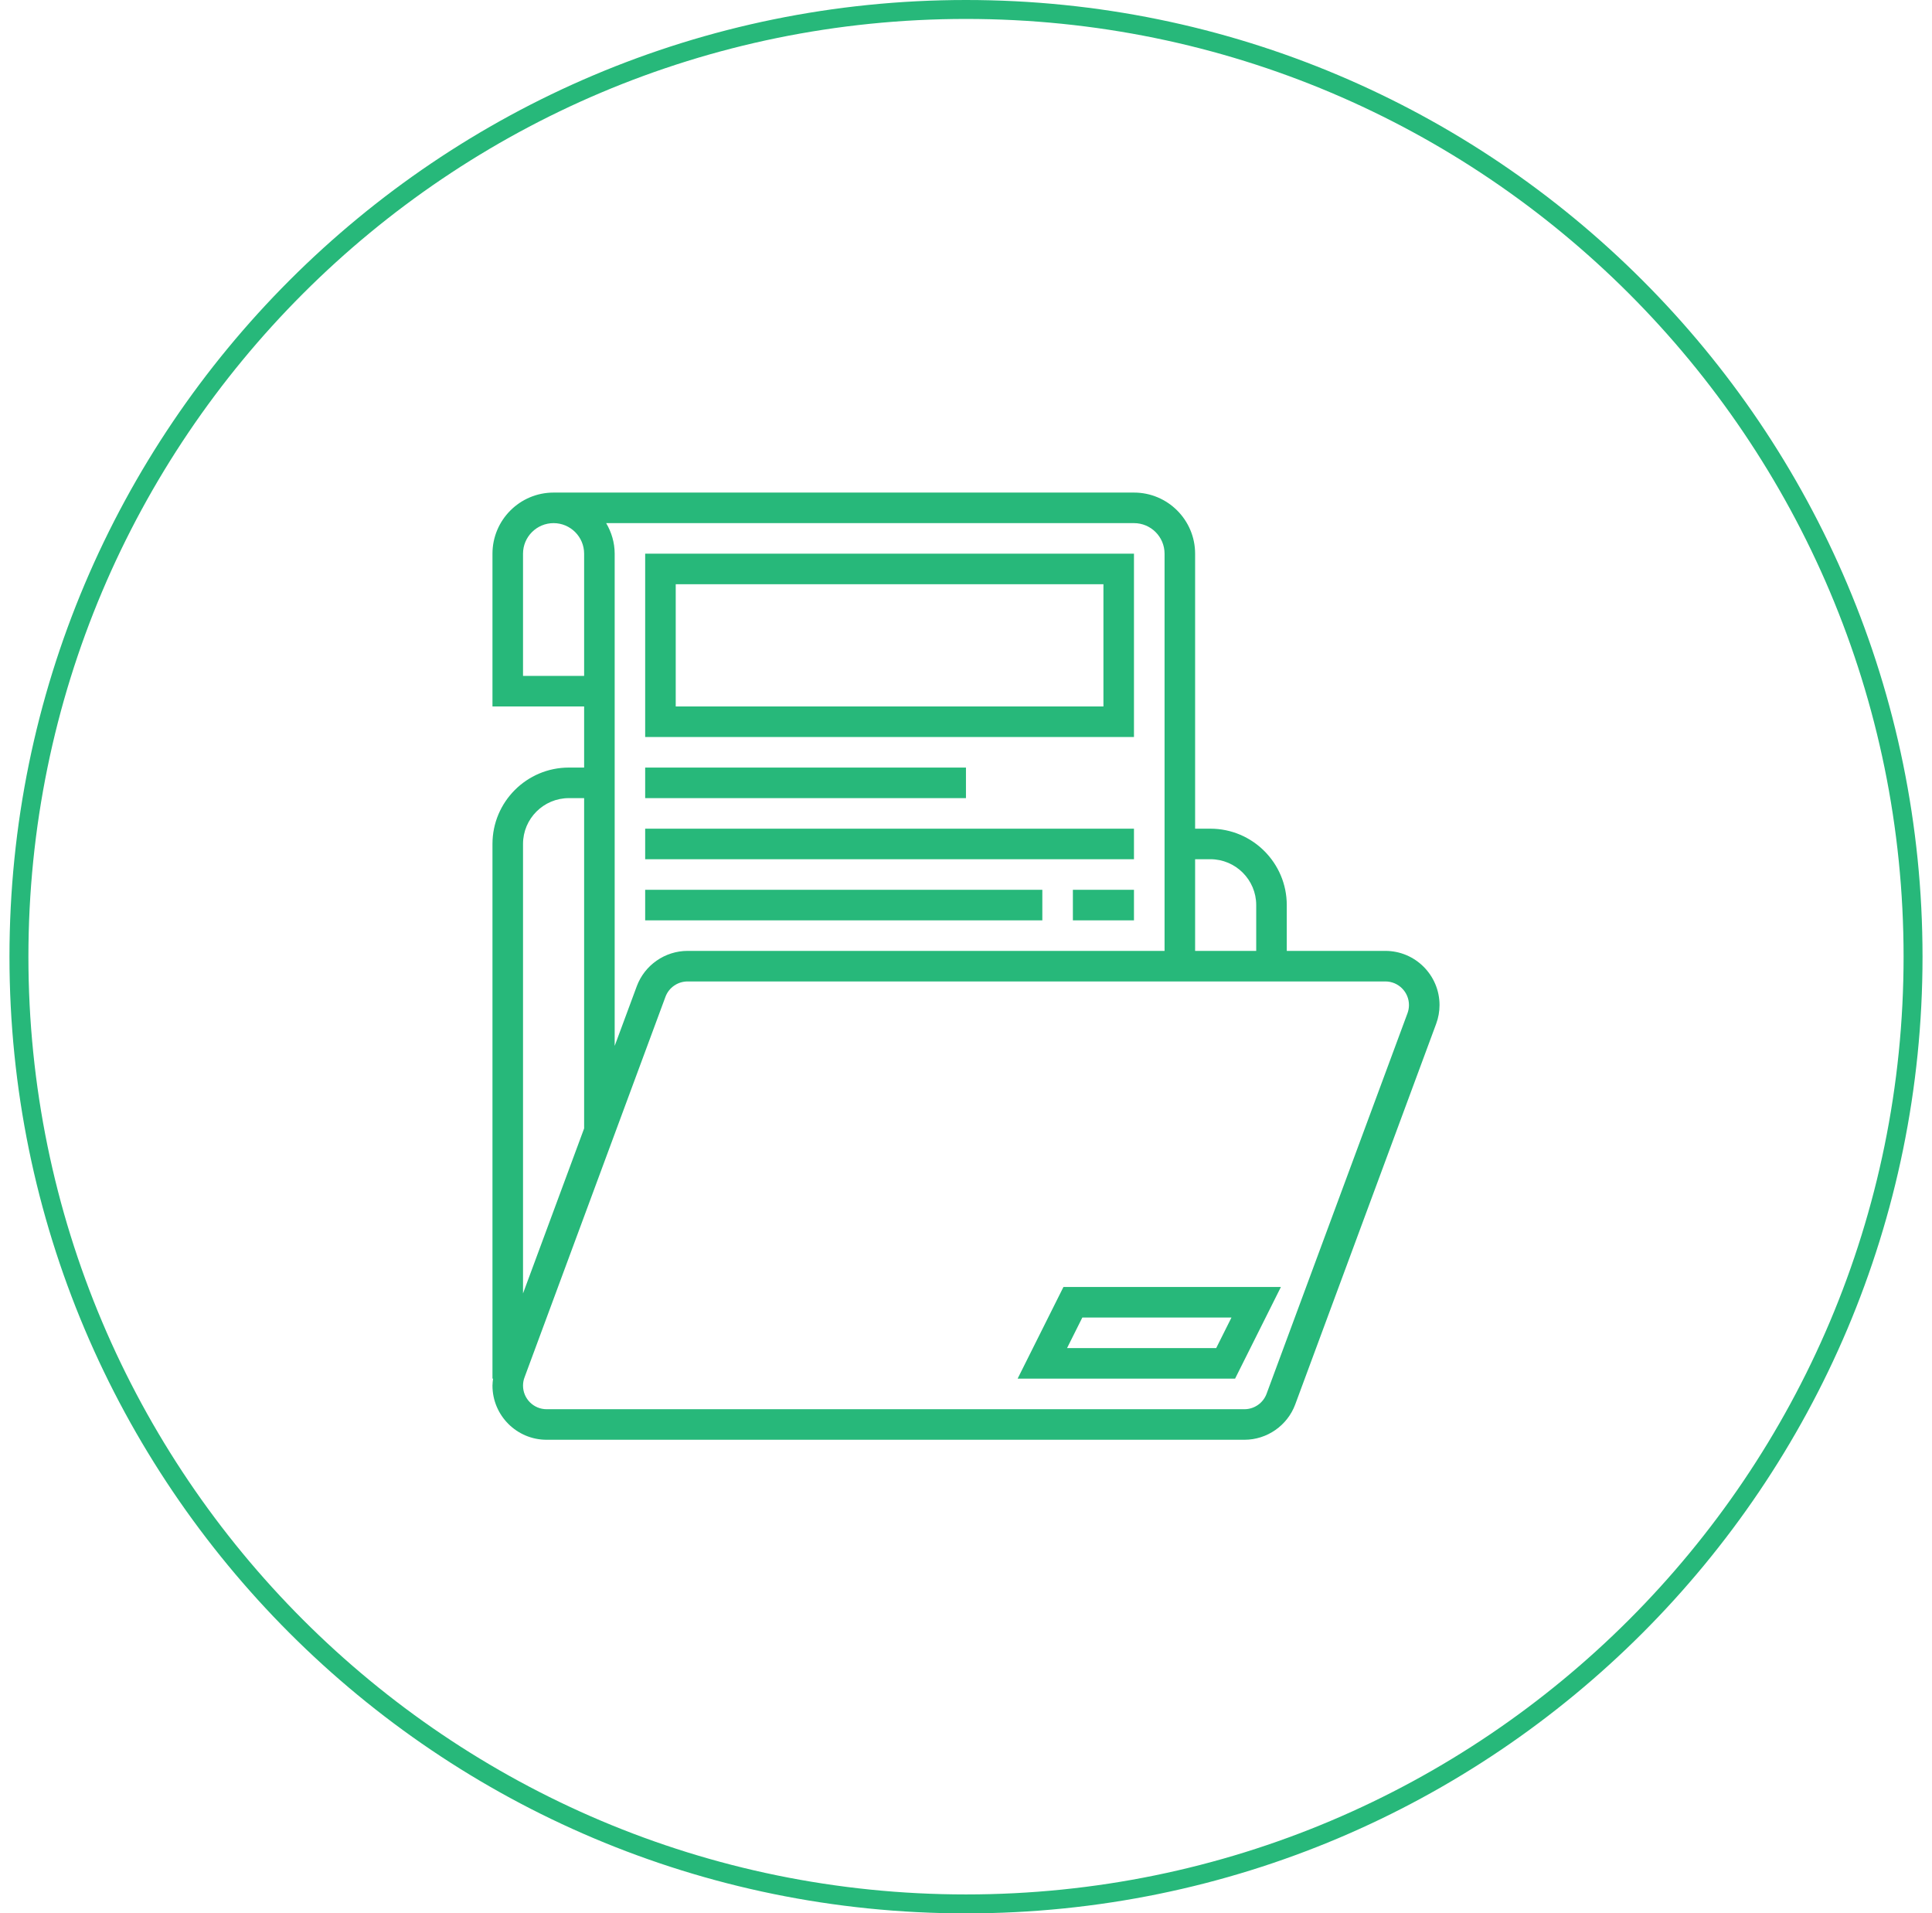 <svg width="102" height="101" viewBox="0 0 102 101" fill="none" xmlns="http://www.w3.org/2000/svg">
<path d="M51 0.5C78.614 0.5 101 22.886 101 50.5C101 78.114 78.614 100.5 51 100.5C23.386 100.5 1 78.114 1 50.5C1 22.886 23.386 0.5 51 0.5Z" stroke="#27B87A"/>
<g clip-path="url(#clip0_1773_6064)">
<path d="M73.141 50.194H67.935V47.775C67.935 45.552 66.126 43.743 63.903 43.743H63.096V29.227C63.096 27.448 61.649 26.001 59.87 26.001H29.226C27.447 26.001 26 27.448 26 29.227V37.291H30.839V40.517H30.032C27.809 40.517 26 42.326 26 44.549V72.774H26.032C26.017 72.896 26 73.018 26 73.142C26 74.718 27.282 76 28.858 76H65.701C66.891 76 67.968 75.25 68.381 74.136L75.822 54.044C75.94 53.727 76 53.391 76 53.053C75.999 51.476 74.717 50.194 73.141 50.194ZM63.903 45.355C65.236 45.355 66.322 46.441 66.322 47.775V50.194H63.096V45.355H63.903ZM61.483 29.227V50.194H36.299C35.109 50.194 34.032 50.944 33.619 52.059L32.452 55.21V29.227C32.452 28.636 32.281 28.09 32.003 27.614H59.87C60.76 27.614 61.483 28.337 61.483 29.227ZM27.613 35.678V29.227C27.613 28.337 28.336 27.614 29.226 27.614C30.115 27.614 30.839 28.337 30.839 29.227V35.678H27.613ZM30.032 42.13H30.839V59.565L27.613 68.275V44.549C27.613 43.215 28.698 42.13 30.032 42.13ZM74.309 53.484L66.868 73.575C66.688 74.061 66.219 74.387 65.7 74.387H28.858C28.171 74.387 27.613 73.829 27.613 73.142C27.613 72.994 27.639 72.848 27.691 72.71L35.132 52.62C35.311 52.133 35.78 51.807 36.299 51.807H73.142C73.828 51.807 74.386 52.365 74.386 53.052C74.386 53.2 74.36 53.346 74.309 53.484Z" fill="#27B87A"/>
<path d="M53.725 72.774H65.206L67.625 67.936H56.144L53.725 72.774ZM57.141 69.549H65.015L64.209 71.161H56.335L57.141 69.549ZM59.868 29.227H34.062V38.904H59.868V29.227ZM58.256 37.291H35.675V30.839H58.256V37.291ZM34.062 40.517H50.998V42.13H34.062V40.517ZM34.062 43.742H59.868V45.355H34.062V43.742ZM34.062 46.968H55.03V48.581H34.062V46.968ZM56.643 46.968H59.868V48.581H56.643V46.968Z" fill="#27B87A"/>
</g>
<defs>
<clipPath id="clip0_1773_6064">
<rect width="50" height="50" fill="white" transform="translate(26 26)"/>
</clipPath>
</defs>
</svg>

